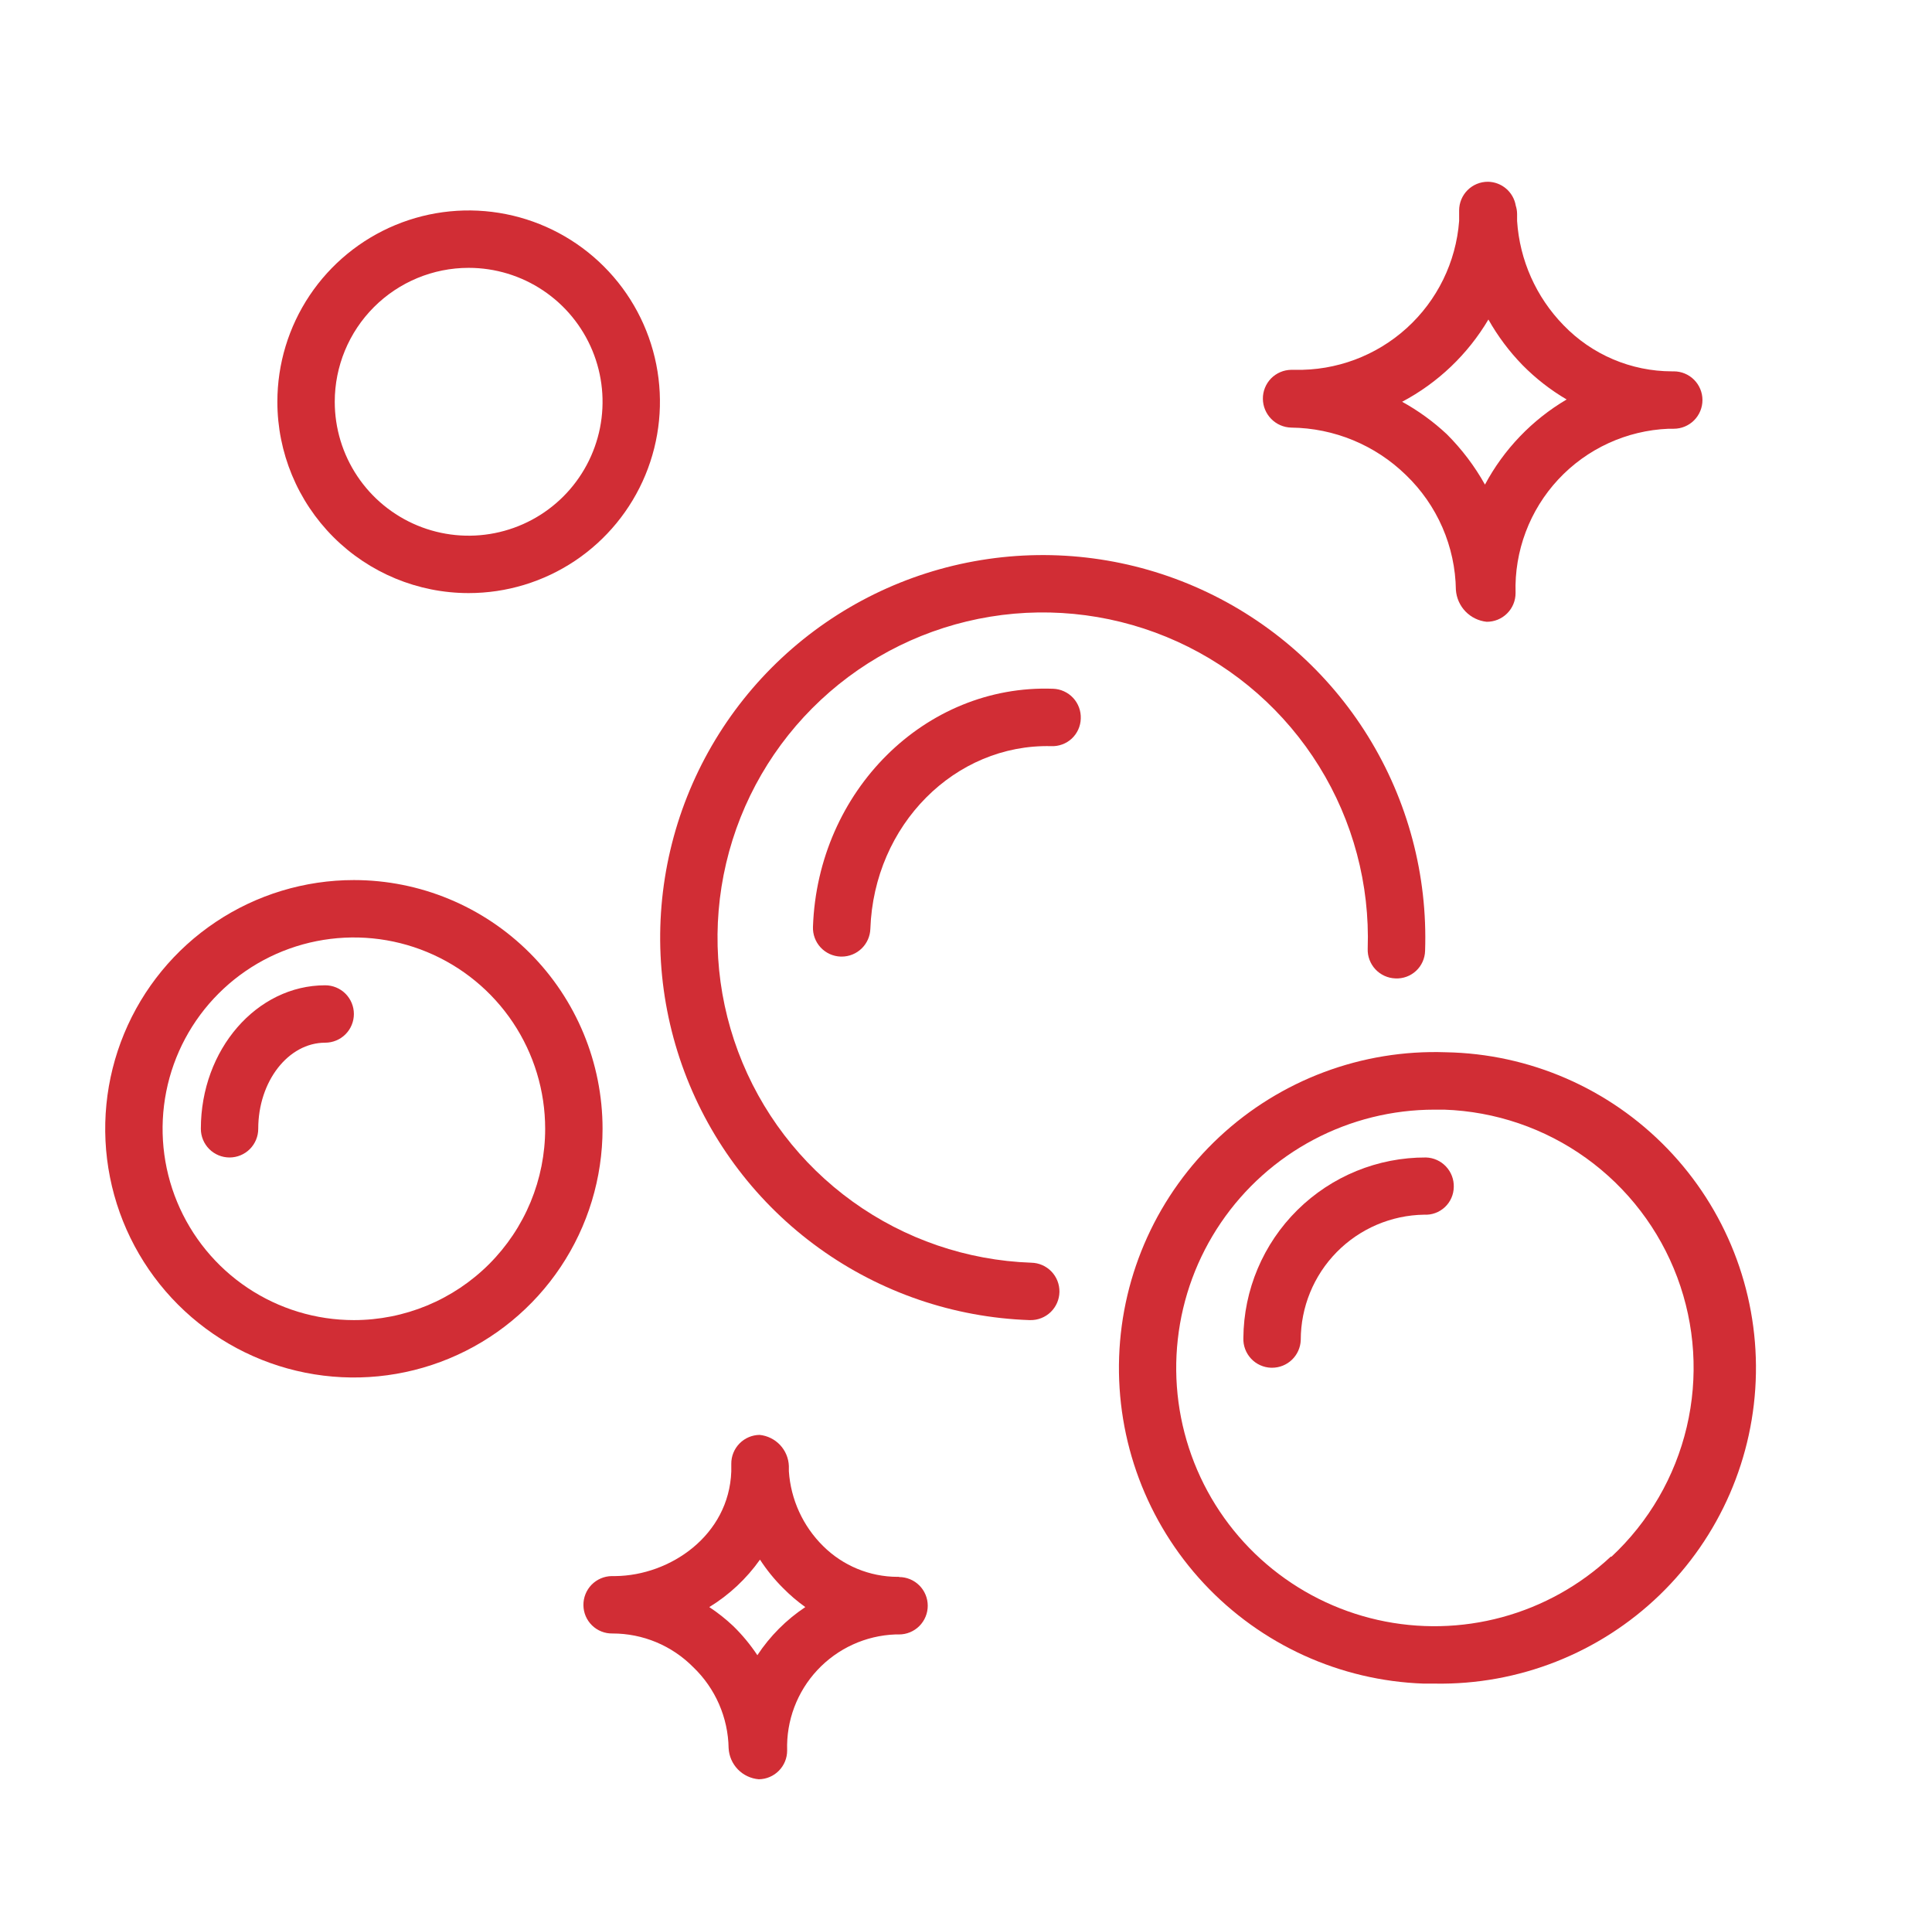 <?xml version="1.0" encoding="UTF-8"?> <svg xmlns="http://www.w3.org/2000/svg" viewBox="1949.5 2450 101 100" width="101" height="100" data-guides="{&quot;vertical&quot;:[],&quot;horizontal&quot;:[]}"><path fill="#d12d35" stroke="none" fill-opacity="1" stroke-width="1" stroke-opacity="1" alignment-baseline="baseline" baseline-shift="baseline" color="rgb(51, 51, 51)" font-size-adjust="none" id="tSvg39c3f84bcd" title="Path 7" d="M 2017 2472.35 C 2019.245 2472.374 2021.394 2473.262 2023 2474.83C 2023.81 2475.608 2024.458 2476.539 2024.906 2477.568C 2025.354 2478.598 2025.594 2479.707 2025.61 2480.83C 2025.639 2481.253 2025.816 2481.653 2026.11 2481.959C 2026.405 2482.265 2026.798 2482.456 2027.22 2482.5C 2027.418 2482.501 2027.614 2482.463 2027.797 2482.389C 2027.98 2482.314 2028.147 2482.204 2028.287 2482.064C 2028.428 2481.925 2028.539 2481.759 2028.615 2481.576C 2028.691 2481.394 2028.73 2481.198 2028.73 2481C 2028.662 2478.803 2029.465 2476.668 2030.963 2475.059C 2032.461 2473.451 2034.534 2472.499 2036.73 2472.41C 2036.82 2472.41 2036.91 2472.41 2037 2472.41C 2037.398 2472.41 2037.78 2472.252 2038.061 2471.971C 2038.342 2471.689 2038.5 2471.308 2038.5 2470.91C 2038.5 2470.512 2038.342 2470.131 2038.061 2469.849C 2037.78 2469.568 2037.398 2469.41 2037 2469.41C 2036.967 2469.41 2036.934 2469.41 2036.9 2469.41C 2035.843 2469.408 2034.798 2469.194 2033.825 2468.78C 2032.853 2468.366 2031.974 2467.761 2031.24 2467C 2029.806 2465.532 2028.944 2463.599 2028.81 2461.55C 2028.81 2461.43 2028.81 2461.31 2028.81 2461.18C 2028.808 2461.034 2028.785 2460.889 2028.74 2460.75C 2028.682 2460.404 2028.504 2460.089 2028.237 2459.86C 2027.97 2459.632 2027.631 2459.504 2027.28 2459.5C 2026.882 2459.5 2026.501 2459.658 2026.219 2459.939C 2025.938 2460.221 2025.78 2460.602 2025.78 2461C 2025.78 2461.18 2025.78 2461.36 2025.78 2461.55C 2025.617 2463.698 2024.636 2465.702 2023.04 2467.149C 2021.444 2468.597 2019.354 2469.377 2017.2 2469.33C 2017.134 2469.33 2017.067 2469.33 2017 2469.33C 2016.803 2469.333 2016.609 2469.374 2016.428 2469.452C 2016.247 2469.53 2016.083 2469.642 2015.945 2469.783C 2015.808 2469.925 2015.7 2470.091 2015.627 2470.274C 2015.554 2470.457 2015.517 2470.653 2015.52 2470.85C 2015.525 2471.243 2015.682 2471.618 2015.958 2471.898C 2016.234 2472.178 2016.607 2472.34 2017 2472.35ZM 2027.31 2466.7 C 2027.8 2467.571 2028.402 2468.374 2029.1 2469.09C 2029.786 2469.784 2030.559 2470.386 2031.4 2470.88C 2029.595 2471.943 2028.118 2473.483 2027.13 2475.33C 2026.589 2474.361 2025.916 2473.473 2025.13 2472.69C 2024.426 2472.033 2023.643 2471.465 2022.8 2471C 2024.671 2470.01 2026.232 2468.521 2027.31 2466.7Z"></path><path fill="#d12d35" stroke="none" fill-opacity="1" stroke-width="1" stroke-opacity="1" alignment-baseline="baseline" baseline-shift="baseline" color="rgb(51, 51, 51)" font-size-adjust="none" id="tSvg65b5d3abdb" title="Path 8" d="M 2003.41 2516 C 2000.051 2515.882 1996.802 2514.77 1994.074 2512.805C 1991.347 2510.841 1989.263 2508.112 1988.086 2504.963C 1986.909 2501.814 1986.692 2498.388 1987.462 2495.116C 1988.232 2491.844 1989.955 2488.874 1992.413 2486.581C 1994.871 2484.287 1997.954 2482.775 2001.271 2482.233C 2004.589 2481.691 2007.992 2482.146 2011.052 2483.538C 2014.111 2484.93 2016.689 2487.198 2018.46 2490.056C 2020.231 2492.913 2021.114 2496.231 2021 2499.59C 2020.993 2499.787 2021.025 2499.984 2021.095 2500.168C 2021.164 2500.353 2021.269 2500.522 2021.404 2500.666C 2021.538 2500.81 2021.7 2500.926 2021.88 2501.007C 2022.059 2501.089 2022.253 2501.134 2022.45 2501.14C 2022.647 2501.15 2022.843 2501.12 2023.029 2501.052C 2023.214 2500.984 2023.383 2500.881 2023.528 2500.746C 2023.672 2500.612 2023.788 2500.451 2023.869 2500.271C 2023.95 2500.091 2023.995 2499.897 2024 2499.7C 2024.136 2495.748 2023.097 2491.843 2021.014 2488.481C 2018.932 2485.119 2015.899 2482.45 2012.299 2480.811C 2008.7 2479.172 2004.695 2478.637 2000.792 2479.274C 1996.889 2479.91 1993.262 2481.69 1990.369 2484.388C 1987.477 2487.086 1985.45 2490.58 1984.544 2494.43C 1983.638 2498.28 1983.893 2502.312 1985.278 2506.017C 1986.663 2509.721 1989.115 2512.932 1992.325 2515.243C 1995.535 2517.554 1999.357 2518.862 2003.31 2519C 2003.327 2519 2003.343 2519 2003.36 2519C 2003.758 2519.007 2004.142 2518.855 2004.428 2518.579C 2004.714 2518.302 2004.878 2517.923 2004.885 2517.525C 2004.891 2517.128 2004.74 2516.743 2004.463 2516.457C 2004.187 2516.171 2003.808 2516.007 2003.41 2516Z"></path><path fill="#d12d35" stroke="none" fill-opacity="1" stroke-width="1" stroke-opacity="1" alignment-baseline="baseline" baseline-shift="baseline" color="rgb(51, 51, 51)" font-size-adjust="none" id="tSvg18af8b91f51" title="Path 9" d="M 1974 2481 C 1975.978 2481 1977.911 2480.414 1979.556 2479.315C 1981.2 2478.216 1982.482 2476.654 1983.239 2474.827C 1983.996 2473 1984.194 2470.989 1983.808 2469.049C 1983.422 2467.109 1982.47 2465.327 1981.071 2463.929C 1979.672 2462.53 1977.891 2461.578 1975.951 2461.192C 1974.011 2460.806 1972 2461.004 1970.173 2461.761C 1968.346 2462.518 1966.784 2463.8 1965.685 2465.444C 1964.586 2467.089 1964 2469.022 1964 2471C 1964 2473.652 1965.054 2476.196 1966.929 2478.071C 1968.804 2479.946 1971.348 2481 1974 2481ZM 1974 2464 C 1975.384 2464 1976.738 2464.41 1977.889 2465.18C 1979.04 2465.949 1979.937 2467.042 1980.467 2468.321C 1980.997 2469.6 1981.136 2471.008 1980.866 2472.366C 1980.595 2473.724 1979.929 2474.971 1978.95 2475.95C 1977.971 2476.929 1976.724 2477.595 1975.366 2477.865C 1974.008 2478.136 1972.6 2477.997 1971.321 2477.467C 1970.042 2476.937 1968.949 2476.04 1968.18 2474.889C 1967.41 2473.738 1967 2472.385 1967 2471C 1967 2469.144 1967.737 2467.363 1969.05 2466.05C 1970.363 2464.738 1972.143 2464 1974 2464Z"></path><path fill="#d12d35" stroke="none" fill-opacity="1" stroke-width="1" stroke-opacity="1" alignment-baseline="baseline" baseline-shift="baseline" color="rgb(51, 51, 51)" font-size-adjust="none" id="tSvgf483009fdf" title="Path 10" d="M 2025.08 2505 C 2020.704 2504.848 2016.447 2506.44 2013.245 2509.426C 2010.042 2512.413 2008.158 2516.549 2008.005 2520.925C 2007.853 2525.301 2009.445 2529.559 2012.431 2532.761C 2015.418 2535.963 2019.554 2537.848 2023.93 2538C 2024.123 2538 2024.317 2538 2024.51 2538C 2028.886 2538.076 2033.113 2536.41 2036.261 2533.369C 2039.409 2530.328 2041.22 2526.161 2041.295 2521.785C 2041.371 2517.409 2039.705 2513.182 2036.664 2510.035C 2033.623 2506.887 2029.456 2505.076 2025.08 2505ZM 2033.71 2531.36 C 2032.103 2532.864 2030.152 2533.951 2028.028 2534.528C 2025.904 2535.105 2023.671 2535.154 2021.524 2534.671C 2019.376 2534.187 2017.38 2533.186 2015.708 2531.754C 2014.036 2530.323 2012.74 2528.504 2011.932 2526.457C 2011.124 2524.409 2010.828 2522.195 2011.072 2520.008C 2011.315 2517.82 2012.09 2515.725 2013.328 2513.906C 2014.566 2512.086 2016.23 2510.597 2018.176 2509.567C 2020.121 2508.538 2022.289 2508 2024.49 2508C 2024.66 2508 2024.83 2508 2025 2508C 2027.67 2508.092 2030.253 2508.973 2032.421 2510.533C 2034.59 2512.093 2036.247 2514.261 2037.183 2516.764C 2038.119 2519.266 2038.291 2521.989 2037.678 2524.589C 2037.065 2527.189 2035.695 2529.549 2033.74 2531.37C 2033.73 2531.367 2033.72 2531.364 2033.71 2531.36Z"></path><path fill="#d12d35" stroke="none" fill-opacity="1" stroke-width="1" stroke-opacity="1" alignment-baseline="baseline" baseline-shift="baseline" color="rgb(51, 51, 51)" font-size-adjust="none" id="tSvge31855b85a" title="Path 11" d="M 1968 2496 C 1965.429 2496 1962.915 2496.762 1960.778 2498.191C 1958.64 2499.619 1956.974 2501.65 1955.99 2504.025C 1955.006 2506.401 1954.748 2509.014 1955.25 2511.536C 1955.751 2514.058 1956.99 2516.374 1958.808 2518.192C 1960.626 2520.01 1962.942 2521.249 1965.464 2521.75C 1967.986 2522.252 1970.6 2521.994 1972.975 2521.01C 1975.35 2520.026 1977.381 2518.36 1978.809 2516.222C 1980.238 2514.085 1981 2511.571 1981 2509C 1981 2505.552 1979.63 2502.246 1977.192 2499.808C 1974.754 2497.37 1971.448 2496 1968 2496ZM 1968 2519 C 1966.022 2519 1964.089 2518.414 1962.444 2517.315C 1960.8 2516.216 1959.518 2514.654 1958.761 2512.827C 1958.004 2511 1957.806 2508.989 1958.192 2507.049C 1958.578 2505.109 1959.53 2503.327 1960.929 2501.929C 1962.328 2500.53 1964.109 2499.578 1966.049 2499.192C 1967.989 2498.806 1970 2499.004 1971.827 2499.761C 1973.654 2500.518 1975.216 2501.8 1976.315 2503.444C 1977.414 2505.089 1978 2507.022 1978 2509C 1978 2510.313 1977.741 2511.614 1977.239 2512.827C 1976.736 2514.04 1976 2515.142 1975.071 2516.071C 1974.142 2517 1973.04 2517.736 1971.827 2518.239C 1970.614 2518.741 1969.313 2519 1968 2519Z"></path><path fill="#d12d35" stroke="none" fill-opacity="1" stroke-width="1" stroke-opacity="1" alignment-baseline="baseline" baseline-shift="baseline" color="rgb(51, 51, 51)" font-size-adjust="none" id="tSvga99e7dd37d" title="Path 12" d="M 1996.5 2532.42 C 1996.473 2532.42 1996.447 2532.42 1996.42 2532.42C 1994.962 2532.416 1993.564 2531.838 1992.53 2530.81C 1991.476 2529.769 1990.839 2528.378 1990.74 2526.9C 1990.74 2526.81 1990.74 2526.72 1990.74 2526.63C 1990.725 2526.219 1990.562 2525.828 1990.281 2525.528C 1989.999 2525.229 1989.619 2525.041 1989.21 2525C 1988.814 2525.005 1988.436 2525.167 1988.159 2525.45C 1987.882 2525.733 1987.727 2526.114 1987.73 2526.51C 1987.73 2526.65 1987.73 2526.78 1987.73 2526.91C 1987.61 2530.25 1984.54 2532.35 1981.67 2532.38C 1981.607 2532.38 1981.543 2532.38 1981.48 2532.38C 1981.283 2532.383 1981.089 2532.424 1980.908 2532.502C 1980.727 2532.58 1980.563 2532.692 1980.425 2532.833C 1980.288 2532.975 1980.18 2533.141 1980.107 2533.324C 1980.034 2533.507 1979.997 2533.703 1980 2533.9C 1980.001 2534.097 1980.042 2534.293 1980.119 2534.474C 1980.197 2534.656 1980.309 2534.82 1980.451 2534.958C 1980.592 2535.095 1980.759 2535.204 1980.943 2535.276C 1981.127 2535.349 1981.323 2535.384 1981.52 2535.38C 1982.305 2535.379 1983.082 2535.534 1983.807 2535.836C 1984.531 2536.138 1985.188 2536.582 1985.74 2537.14C 1986.313 2537.688 1986.771 2538.344 1987.088 2539.07C 1987.406 2539.796 1987.576 2540.578 1987.59 2541.37C 1987.611 2541.787 1987.782 2542.183 1988.073 2542.483C 1988.364 2542.783 1988.754 2542.966 1989.17 2543C 1989.566 2542.995 1989.944 2542.833 1990.221 2542.55C 1990.499 2542.267 1990.653 2541.886 1990.65 2541.49C 1990.601 2539.937 1991.169 2538.428 1992.23 2537.292C 1993.291 2536.157 1994.757 2535.487 1996.31 2535.43C 1996.373 2535.43 1996.437 2535.43 1996.5 2535.43C 1996.898 2535.43 1997.28 2535.272 1997.561 2534.991C 1997.842 2534.709 1998 2534.328 1998 2533.93C 1998 2533.532 1997.842 2533.151 1997.561 2532.869C 1997.28 2532.588 1996.898 2532.43 1996.5 2532.43C 1996.5 2532.427 1996.5 2532.423 1996.5 2532.42ZM 1989.09 2536.51 C 1988.727 2535.965 1988.308 2535.458 1987.84 2535C 1987.45 2534.631 1987.028 2534.296 1986.58 2534C 1987.623 2533.362 1988.524 2532.518 1989.23 2531.52C 1989.577 2532.054 1989.979 2532.55 1990.43 2533C 1990.79 2533.367 1991.182 2533.701 1991.6 2534C 1990.603 2534.663 1989.749 2535.52 1989.09 2536.52C 1989.09 2536.517 1989.09 2536.513 1989.09 2536.51Z"></path><path fill="#d12d35" stroke="none" fill-opacity="1" stroke-width="1" stroke-opacity="1" alignment-baseline="baseline" baseline-shift="baseline" color="rgb(51, 51, 51)" font-size-adjust="none" id="tSvg13a3c713fde" title="Path 13" d="M 2004.55 2486 C 1997.86 2485.76 1992.25 2491.35 1992 2498.44C 1991.992 2498.637 1992.023 2498.835 1992.092 2499.021C 1992.16 2499.206 1992.265 2499.377 1992.4 2499.522C 1992.535 2499.667 1992.697 2499.784 1992.877 2499.866C 1993.057 2499.948 1993.252 2499.993 1993.45 2500C 1993.466 2500 1993.483 2500 1993.5 2500C 1993.889 2500 1994.263 2499.849 1994.543 2499.578C 1994.823 2499.307 1994.987 2498.939 1995 2498.55C 1995.19 2493.11 1999.43 2488.88 2004.45 2489C 2004.647 2489.009 2004.843 2488.979 2005.028 2488.911C 2005.214 2488.844 2005.383 2488.74 2005.528 2488.606C 2005.672 2488.472 2005.788 2488.31 2005.869 2488.13C 2005.95 2487.951 2005.995 2487.757 2006 2487.56C 2006.008 2487.362 2005.977 2487.164 2005.908 2486.979C 2005.839 2486.793 2005.735 2486.623 2005.6 2486.478C 2005.465 2486.333 2005.303 2486.216 2005.122 2486.134C 2004.942 2486.052 2004.748 2486.006 2004.55 2486Z"></path><path fill="#d12d35" stroke="none" fill-opacity="1" stroke-width="1" stroke-opacity="1" alignment-baseline="baseline" baseline-shift="baseline" color="rgb(51, 51, 51)" font-size-adjust="none" id="tSvgb7753cd544" title="Path 14" d="M 2024.05 2510.5 C 2021.533 2510.489 2019.114 2511.477 2017.324 2513.247C 2015.534 2515.016 2014.518 2517.423 2014.5 2519.94C 2014.493 2520.137 2014.525 2520.334 2014.595 2520.518C 2014.664 2520.703 2014.769 2520.872 2014.904 2521.016C 2015.038 2521.16 2015.2 2521.276 2015.38 2521.357C 2015.559 2521.438 2015.753 2521.484 2015.95 2521.49C 2015.967 2521.49 2015.983 2521.49 2016 2521.49C 2016.389 2521.49 2016.763 2521.339 2017.043 2521.069C 2017.323 2520.798 2017.487 2520.429 2017.5 2520.04C 2017.5 2518.32 2018.176 2516.669 2019.383 2515.443C 2020.59 2514.218 2022.23 2513.516 2023.95 2513.49C 2024.148 2513.501 2024.346 2513.472 2024.532 2513.404C 2024.719 2513.336 2024.889 2513.231 2025.034 2513.096C 2025.179 2512.96 2025.295 2512.797 2025.375 2512.615C 2025.455 2512.434 2025.497 2512.238 2025.5 2512.04C 2025.511 2511.644 2025.364 2511.26 2025.092 2510.971C 2024.821 2510.682 2024.446 2510.513 2024.05 2510.5Z"></path><path fill="#d12d35" stroke="none" fill-opacity="1" stroke-width="1" stroke-opacity="1" alignment-baseline="baseline" baseline-shift="baseline" color="rgb(51, 51, 51)" font-size-adjust="none" id="tSvgedef53fc64" title="Path 15" d="M 1966.5 2501.5 C 1962.92 2501.5 1960 2504.86 1960 2509C 1960 2509.398 1960.158 2509.779 1960.439 2510.061C 1960.721 2510.342 1961.102 2510.5 1961.5 2510.5C 1961.898 2510.5 1962.279 2510.342 1962.561 2510.061C 1962.842 2509.779 1963 2509.398 1963 2509C 1963 2506.52 1964.57 2504.5 1966.5 2504.5C 1966.898 2504.5 1967.279 2504.342 1967.561 2504.061C 1967.842 2503.779 1968 2503.398 1968 2503C 1968 2502.602 1967.842 2502.221 1967.561 2501.939C 1967.279 2501.658 1966.898 2501.5 1966.5 2501.5Z"></path><defs></defs></svg> 